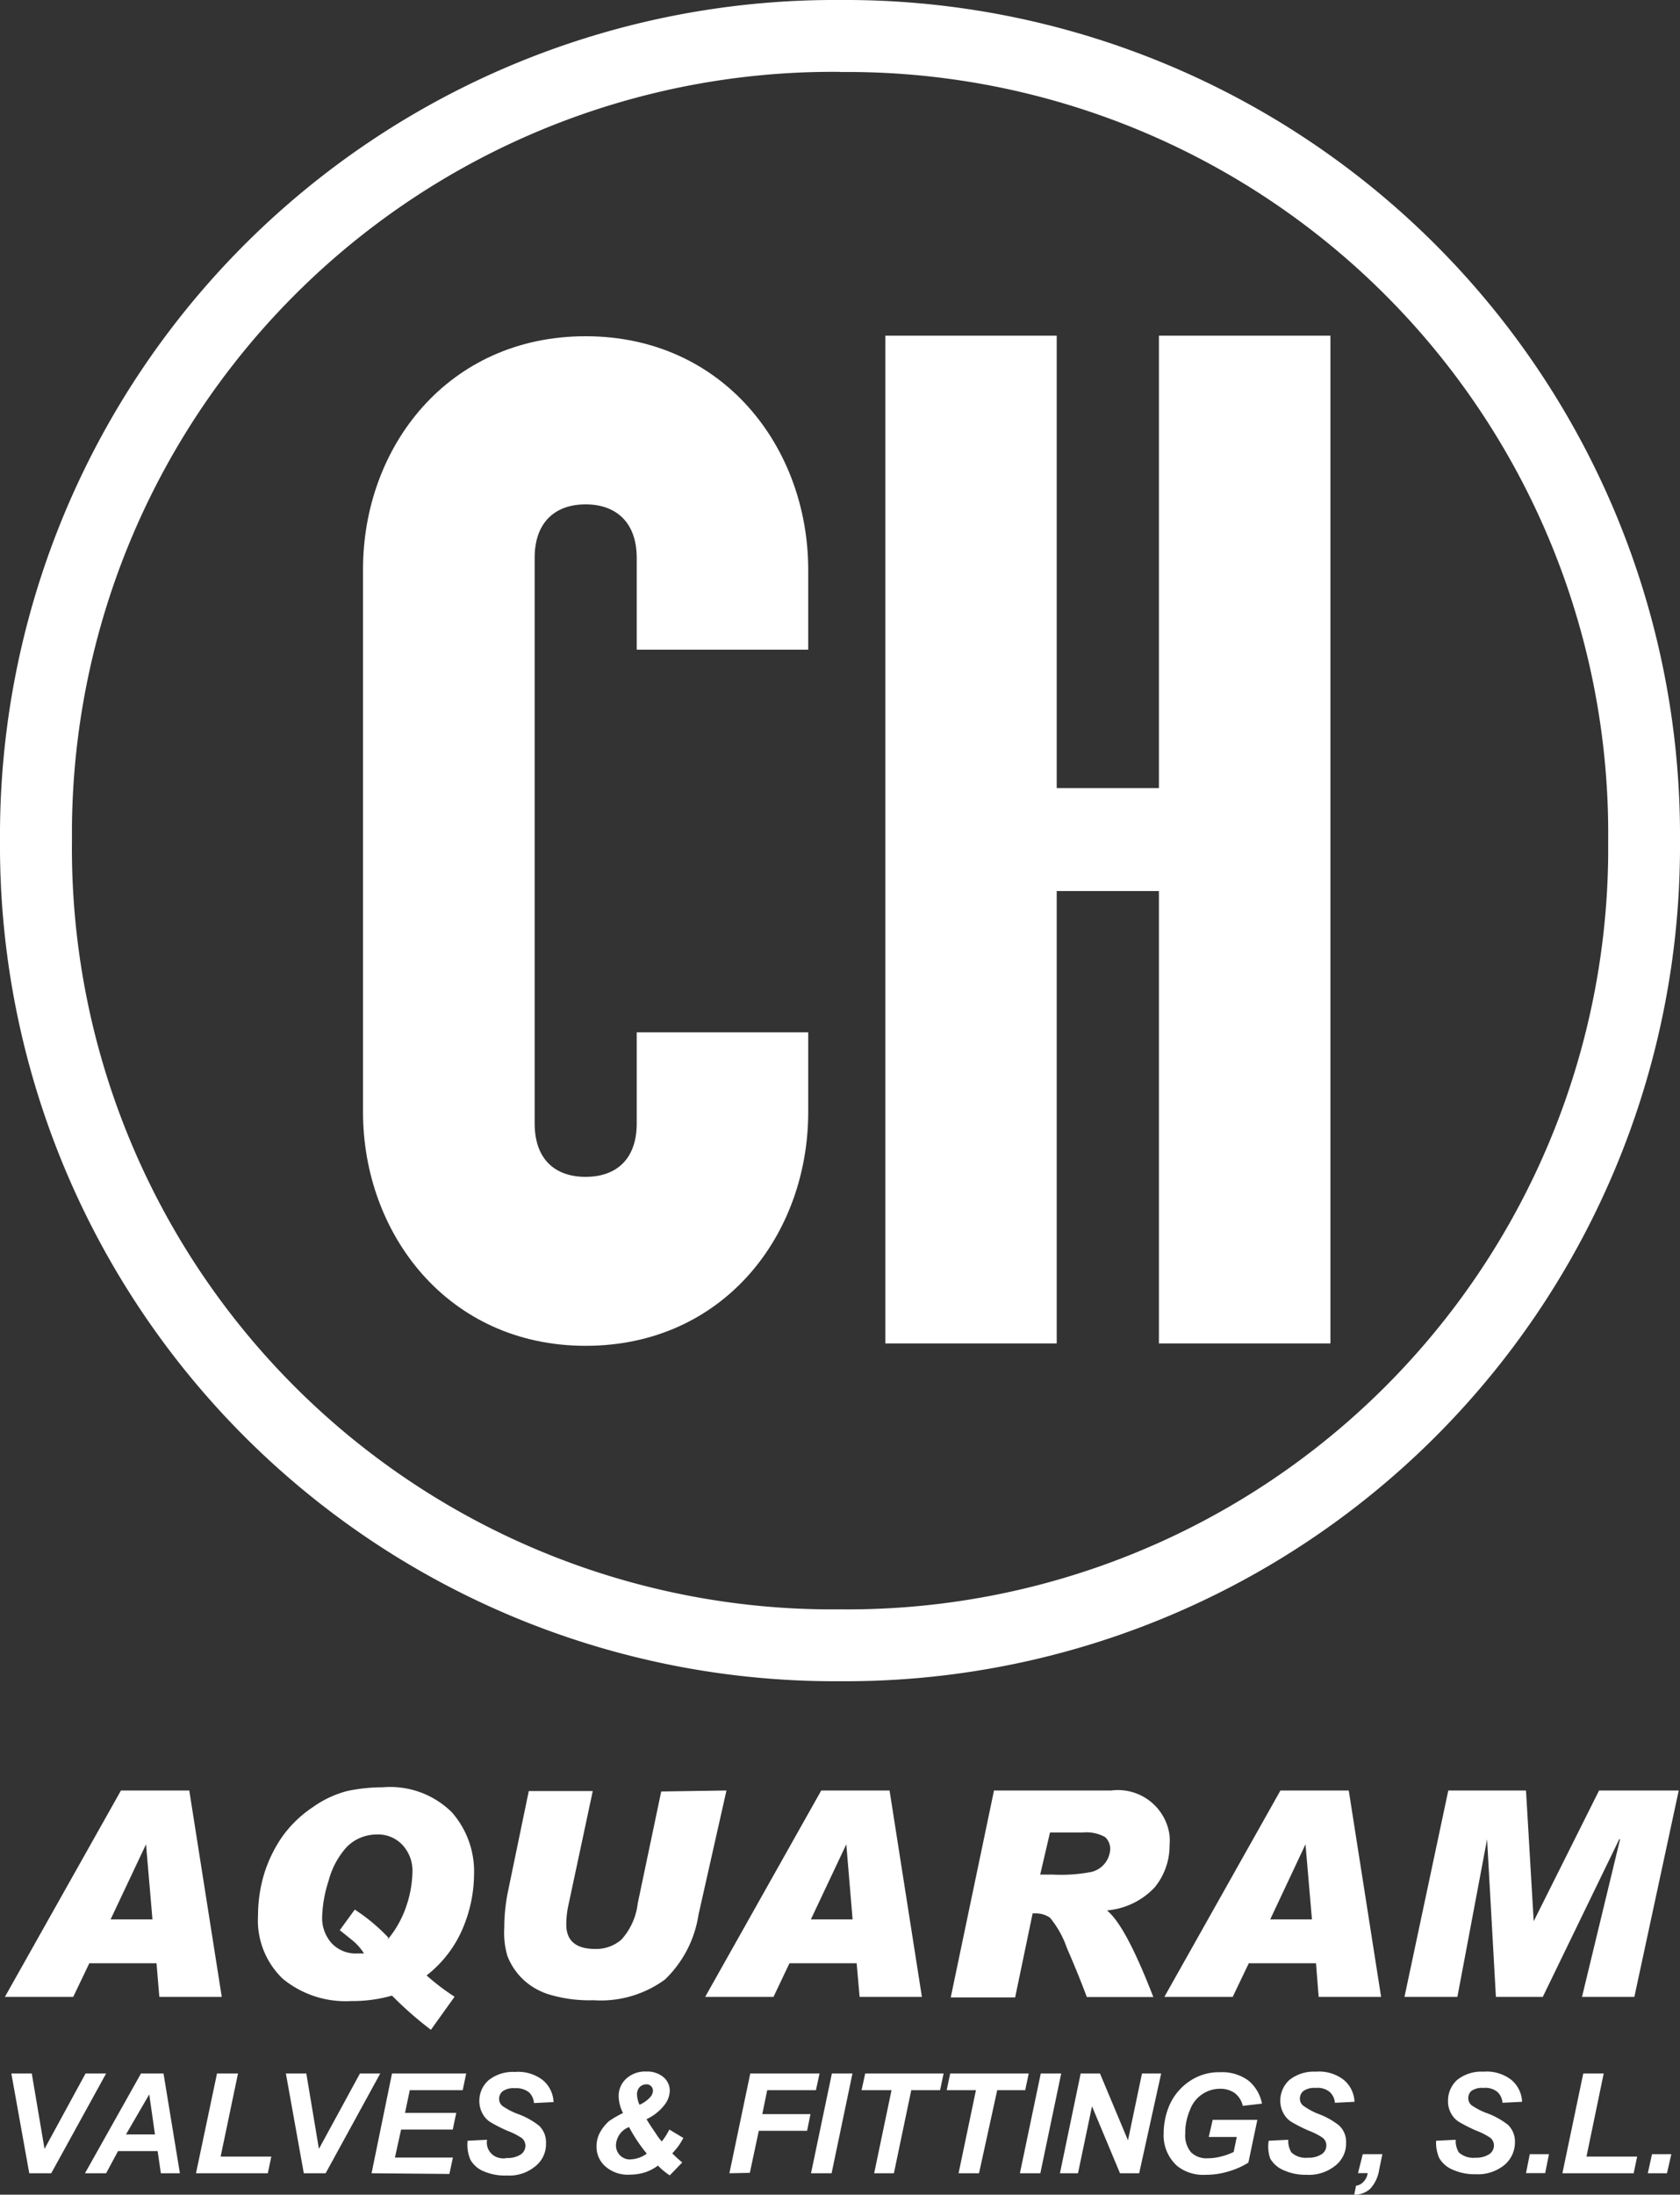 <svg xmlns="http://www.w3.org/2000/svg" viewBox="0 0 120 156.65"><rect x="0" y="0" width="120" height="156.65" fill="#333333" stroke="none"/><defs><style>.cls-1{fill:#fff;}</style></defs><title>CH Aquaram Valves and Fitting</title><g id="Capa_2" data-name="Capa 2"><g id="Capa_1-2" data-name="Capa 1"><g id="Capa_2-2" data-name="Capa 2"><g id="Capa_1-2-2" data-name="Capa 1-2"><g id="Page-1"><g id="logo_vertical" data-name="logo vertical"><path id="Shape" class="cls-1" d="M60,120A59.63,59.63,0,0,1,0,60.75V60A59.63,59.63,0,0,1,59.25,0H60a59.63,59.63,0,0,1,60,59.26h0V60a59.62,59.62,0,0,1-59.26,60H60ZM60,5.13A54.35,54.35,0,0,0,5.14,59v1a54.31,54.31,0,0,0,53.75,54.87H60a54.33,54.33,0,0,0,54.87-53.78V60A54.35,54.35,0,0,0,61,5.14H60Z"/><polygon id="Shape-2" class="cls-1" points="82.78 23.96 82.78 56.25 75.48 56.25 75.48 23.96 63.24 23.96 63.24 95.89 75.48 95.89 75.48 63.6 82.78 63.6 82.78 95.89 95.03 95.89 95.03 23.96 82.78 23.96"/><path id="Shape-3" class="cls-1" d="M25.93,40.63C25.93,31.9,32,24,41.83,24s15.9,7.94,15.9,16.67v5.7H45.48V39.82C45.48,37.28,44,36,41.83,36s-3.64,1.27-3.64,3.81V80.19c0,2.54,1.44,3.81,3.64,3.81s3.65-1.27,3.65-3.81V73.68H57.73v5.7c0,8.78-6.06,16.68-15.9,16.68s-15.9-8-15.9-16.68Z"/><path id="Shape-4" class="cls-1" d="M15.84,142.53H11.38l-.2-2.4H6.38l-1.15,2.4H.35L8.64,127.8h4.88ZM10.89,137l-.46-5.36L7.9,137Z"/><path id="Shape-5" class="cls-1" d="M28,142.44a10.35,10.35,0,0,1-2.93.39,7.07,7.07,0,0,1-4.87-1.59,5.76,5.76,0,0,1-1.77-4.5,10.38,10.38,0,0,1,.42-2.93,9.76,9.76,0,0,1,1.3-2.7A8.41,8.41,0,0,1,22.33,129a7.44,7.44,0,0,1,2.5-1.17,12.53,12.53,0,0,1,2.52-.26,6.26,6.26,0,0,1,4.93,1.79,6.4,6.4,0,0,1,1.58,4.44,10,10,0,0,1-.78,3.78A8.39,8.39,0,0,1,30.47,141a16.21,16.21,0,0,0,2,1.52l-1.69,2.36A25.69,25.69,0,0,1,28,142.44Zm-.31-4A7.4,7.4,0,0,0,29,136.12a8.06,8.06,0,0,0,.46-2.48,2.7,2.7,0,0,0-.71-1.95,2.37,2.37,0,0,0-1.84-.75,3,3,0,0,0-2.15.9,5.77,5.77,0,0,0-1.29,2.41,9.16,9.16,0,0,0-.46,2.59,2.69,2.69,0,0,0,.66,1.84,2.34,2.34,0,0,0,1.86.75H26a3.93,3.93,0,0,0-.91-1l-.82-.66,1.07-1.47a13.14,13.14,0,0,1,2.4,2Z"/><path id="Shape-6" class="cls-1" d="M51.89,127.8l-2,8.88a8.09,8.09,0,0,1-2.39,4.61,7.78,7.78,0,0,1-5.13,1.48,9.84,9.84,0,0,1-3-.37,4.71,4.71,0,0,1-2-1.11,4.61,4.61,0,0,1-1.13-1.69,5.86,5.86,0,0,1-.22-2,12.8,12.8,0,0,1,.27-2.62l1.48-7.14h4.57l-1.77,8.29a6.43,6.43,0,0,0-.12,1.24q0,1.74,2.07,1.74a2.76,2.76,0,0,0,1.86-.66,4.64,4.64,0,0,0,1.17-2.58l1.68-8Z"/><path id="Shape-7" class="cls-1" d="M65.85,142.53H61.4l-.21-2.4h-4.8l-1.14,2.4H50.37l8.29-14.73h4.88ZM60.9,137l-.45-5.36L57.92,137Z"/><path id="Shape-8" class="cls-1" d="M71,127.8h8.38a3.72,3.72,0,0,1,4.16,3.2,4.21,4.21,0,0,1,0,.71,4.68,4.68,0,0,1-1.06,3,5.29,5.29,0,0,1-3.41,1.65c.92.75,2,2.81,3.31,6.18H77.63c-.4-1.07-.87-2.23-1.42-3.49A7,7,0,0,0,75,136.88a1.77,1.77,0,0,0-1-.31h-.24l-1.25,6h-4.6Zm3.3,6h.86a11.5,11.5,0,0,0,2.81-.19A1.76,1.76,0,0,0,79.3,132a1.14,1.14,0,0,0-.37-.88,2.76,2.76,0,0,0-1.62-.32H75Z"/><path id="Shape-9" class="cls-1" d="M98.65,142.53H94.19l-.19-2.4H89.2l-1.15,2.4H83.17l8.29-14.73h4.88ZM93.71,137l-.46-5.36L90.73,137Z"/><polygon id="Shape-10" class="cls-1" points="119.91 127.8 116.74 142.53 113 142.53 115.72 131.28 115.66 131.28 110.2 142.53 106.85 142.53 106.22 131.28 106.22 131.28 104.1 142.53 100.32 142.53 103.45 127.8 109 127.8 109.55 137.13 109.55 137.13 114.22 127.8 119.91 127.8"/><polygon id="Shape-11" class="cls-1" points="3.66 155.12 2.09 155.12 0.81 148 2.27 148 3.18 153.38 6.11 148 7.58 148 3.66 155.12"/><path id="Shape-12" class="cls-1" d="M11.26,153.54H8.43l-.85,1.58H6.07l4-7.12h1.61l1.17,7.12H11.49Zm-.19-1.19-.41-2.86L9,152.35Z"/><polygon id="Shape-13" class="cls-1" points="14 155.12 15.5 148 17 148 15.76 153.93 19.38 153.93 19.13 155.12 14 155.12"/><polygon id="Shape-14" class="cls-1" points="23.26 155.12 21.7 155.12 20.42 148 21.88 148 22.78 153.38 25.71 148 27.16 148 23.26 155.12"/><polygon id="Shape-15" class="cls-1" points="26.54 155.12 28 148 33.3 148 33.05 149.19 29.27 149.19 28.93 150.81 32.59 150.81 32.34 152 28.65 152 28.21 154 32.35 154 32.1 155.17 26.54 155.12"/><path id="Shape-16" class="cls-1" d="M33.4,152.8l1.39-.07a1.12,1.12,0,0,0,.9,1.3,1.14,1.14,0,0,0,.52,0,1.69,1.69,0,0,0,1-.26.75.75,0,0,0,.32-.62.7.7,0,0,0-.26-.54,4.71,4.71,0,0,0-1-.51,11.42,11.42,0,0,1-1.21-.61,1.6,1.6,0,0,1-.59-.62,1.85,1.85,0,0,1-.23-.9,1.94,1.94,0,0,1,.66-1.49,2.77,2.77,0,0,1,1.88-.59,2.87,2.87,0,0,1,2,.59,2.15,2.15,0,0,1,.76,1.56l-1.4.07a1.15,1.15,0,0,0-.37-.78,1.48,1.48,0,0,0-1-.28,1.34,1.34,0,0,0-.87.22.69.69,0,0,0-.25.53.66.66,0,0,0,.23.51,4.89,4.89,0,0,0,1.06.56,5.46,5.46,0,0,1,1.57.86A1.64,1.64,0,0,1,39,153a2,2,0,0,1-.75,1.61,2.9,2.9,0,0,1-2.06.67A3.77,3.77,0,0,1,34.6,155a1.9,1.9,0,0,1-1-.85A2.7,2.7,0,0,1,33.4,152.8Z"/><path id="Shape-17" class="cls-1" d="M47.81,152l1,.6a4.6,4.6,0,0,1-.37.6c-.13.17-.27.34-.42.5.23.23.46.44.71.65l-.89.92a3.91,3.91,0,0,1-.41-.3,3.24,3.24,0,0,1-.43-.4,3.24,3.24,0,0,1-.88.47,3.67,3.67,0,0,1-1.14.18,2.42,2.42,0,0,1-1.74-.59,1.85,1.85,0,0,1-.63-1.43,2.06,2.06,0,0,1,.25-1,3.09,3.09,0,0,1,.64-.8,7.65,7.65,0,0,1,1-.58,2.73,2.73,0,0,1-.31-1.19,1.66,1.66,0,0,1,.54-1.26,2,2,0,0,1,1.44-.51,1.8,1.8,0,0,1,1.22.4,1.26,1.26,0,0,1,.45,1,1.72,1.72,0,0,1-.39,1,3.45,3.45,0,0,1-1.27,1c.18.31.42.66.69,1.06a3.51,3.51,0,0,0,.4.53A4.7,4.7,0,0,0,47.81,152ZM45,151.8a1.44,1.44,0,0,0-1,1.27,1,1,0,0,0,.88,1.06H45a2.09,2.09,0,0,0,1.2-.41,11.26,11.26,0,0,1-1.28-1.92Zm.66-1.56a2.23,2.23,0,0,0,.81-.58.74.74,0,0,0,.17-.43.46.46,0,0,0-.46-.46h0a.7.7,0,0,0-.49.2.75.75,0,0,0-.19.53,1.87,1.87,0,0,0,.18.73Z"/><polygon id="Shape-18" class="cls-1" points="52.1 155.12 53.59 148 58.54 148 58.28 149.19 54.8 149.19 54.45 150.9 57.89 150.9 57.65 152.09 54.2 152.09 53.56 155.09 52.1 155.12"/><polygon id="Shape-19" class="cls-1" points="57.93 155.12 59.42 148 60.89 148 59.4 155.12 57.93 155.12"/><polygon id="Shape-20" class="cls-1" points="63.85 155.12 62.44 155.12 63.68 149.19 61.54 149.19 61.8 148 67.4 148 67.15 149.19 65.09 149.19 63.85 155.12"/><polygon id="Shape-21" class="cls-1" points="69.93 155.12 68.47 155.12 69.71 149.19 67.62 149.19 67.87 148 73.48 148 73.23 149.19 71.23 149.19 69.93 155.12"/><polygon id="Shape-22" class="cls-1" points="72.85 155.12 74.34 148 75.8 148 74.31 155.12 72.85 155.12"/><polygon id="Shape-23" class="cls-1" points="81.37 155.12 80 155.12 78 150.34 77 155.12 75.71 155.12 77.19 148 78.57 148 80.57 152.77 81.57 148 82.94 148 81.37 155.12"/><path id="Shape-24" class="cls-1" d="M86.62,151.31h3.19l-.64,3.05a5.42,5.42,0,0,1-1.39.62,5.52,5.52,0,0,1-1.66.25,3,3,0,0,1-2-.6,2.91,2.91,0,0,1-1-2.36,5.08,5.08,0,0,1,.41-2A4,4,0,0,1,85,148.53a3.69,3.69,0,0,1,2.14-.62,3.17,3.17,0,0,1,2,.57,2.79,2.79,0,0,1,1,1.67l-1.37.16a1.6,1.6,0,0,0-.57-.91,1.77,1.77,0,0,0-1-.31A2.28,2.28,0,0,0,85,150.6a4.09,4.09,0,0,0-.34,1.69,1.87,1.87,0,0,0,.41,1.33,1.57,1.57,0,0,0,1.2.43,3.72,3.72,0,0,0,1-.14,4.33,4.33,0,0,0,.85-.31l.22-1.07h-2Z"/><path id="Shape-25" class="cls-1" d="M90.62,152.8l1.4-.07a1.57,1.57,0,0,0,.22.9,1.5,1.5,0,0,0,1.18.38,1.69,1.69,0,0,0,1-.26.75.75,0,0,0,.32-.62.7.7,0,0,0-.26-.54,4.71,4.71,0,0,0-1-.51,11.42,11.42,0,0,1-1.21-.61,1.6,1.6,0,0,1-.59-.62,1.85,1.85,0,0,1-.23-.9,2,2,0,0,1,.65-1.49,2.81,2.81,0,0,1,1.89-.59,2.87,2.87,0,0,1,2,.59,2.15,2.15,0,0,1,.76,1.56l-1.4.07a1.16,1.16,0,0,0-.38-.78,1.37,1.37,0,0,0-1-.28,1.34,1.34,0,0,0-.87.22.69.69,0,0,0-.25.53.62.62,0,0,0,.23.51,4.92,4.92,0,0,0,1,.56,5.46,5.46,0,0,1,1.57.86,1.6,1.6,0,0,1,.5,1.24,2,2,0,0,1-.75,1.61,3,3,0,0,1-2.08.67,3.79,3.79,0,0,1-1.59-.31,2,2,0,0,1-1-.85A2.61,2.61,0,0,1,90.62,152.8Z"/><path id="Shape-26" class="cls-1" d="M97.34,153.76h1.4l-.23,1.12a2.58,2.58,0,0,1-.65,1.36,1.66,1.66,0,0,1-1.13.41l.13-.64a.88.88,0,0,0,.54-.29,1.09,1.09,0,0,0,.29-.61H97Z"/><path id="Shape-27" class="cls-1" d="M102.58,152.8l1.4-.07a1.57,1.57,0,0,0,.22.9,1.53,1.53,0,0,0,1.19.38,1.69,1.69,0,0,0,1-.26.75.75,0,0,0,.32-.62.7.7,0,0,0-.26-.54,4.71,4.71,0,0,0-1-.51,11.42,11.42,0,0,1-1.21-.61,1.6,1.6,0,0,1-.59-.62,1.74,1.74,0,0,1-.22-.9,2,2,0,0,1,.65-1.49,2.77,2.77,0,0,1,1.88-.59,2.87,2.87,0,0,1,2,.59,2.15,2.15,0,0,1,.76,1.56l-1.4.07a1.15,1.15,0,0,0-.37-.78,1.37,1.37,0,0,0-1-.28,1.31,1.31,0,0,0-.86.22.69.69,0,0,0,0,1l0,0a4.89,4.89,0,0,0,1.06.56,5.46,5.46,0,0,1,1.57.86,1.66,1.66,0,0,1,.49,1.24,2.11,2.11,0,0,1-.74,1.61,3,3,0,0,1-2.08.67,3.79,3.79,0,0,1-1.59-.31,2,2,0,0,1-1-.85A2.74,2.74,0,0,1,102.58,152.8Z"/><polygon id="Shape-28" class="cls-1" points="109.27 153.76 110.64 153.76 110.37 155.11 109 155.11 109.27 153.76"/><polygon id="Shape-29" class="cls-1" points="111.6 155.12 113.09 148 114.55 148 113.32 153.93 116.94 153.93 116.69 155.12 111.6 155.12"/><polygon id="Shape-30" class="cls-1" points="118 153.76 119.38 153.76 119.07 155.12 117.7 155.12 118 153.76"/></g></g></g></g></g></g></svg>